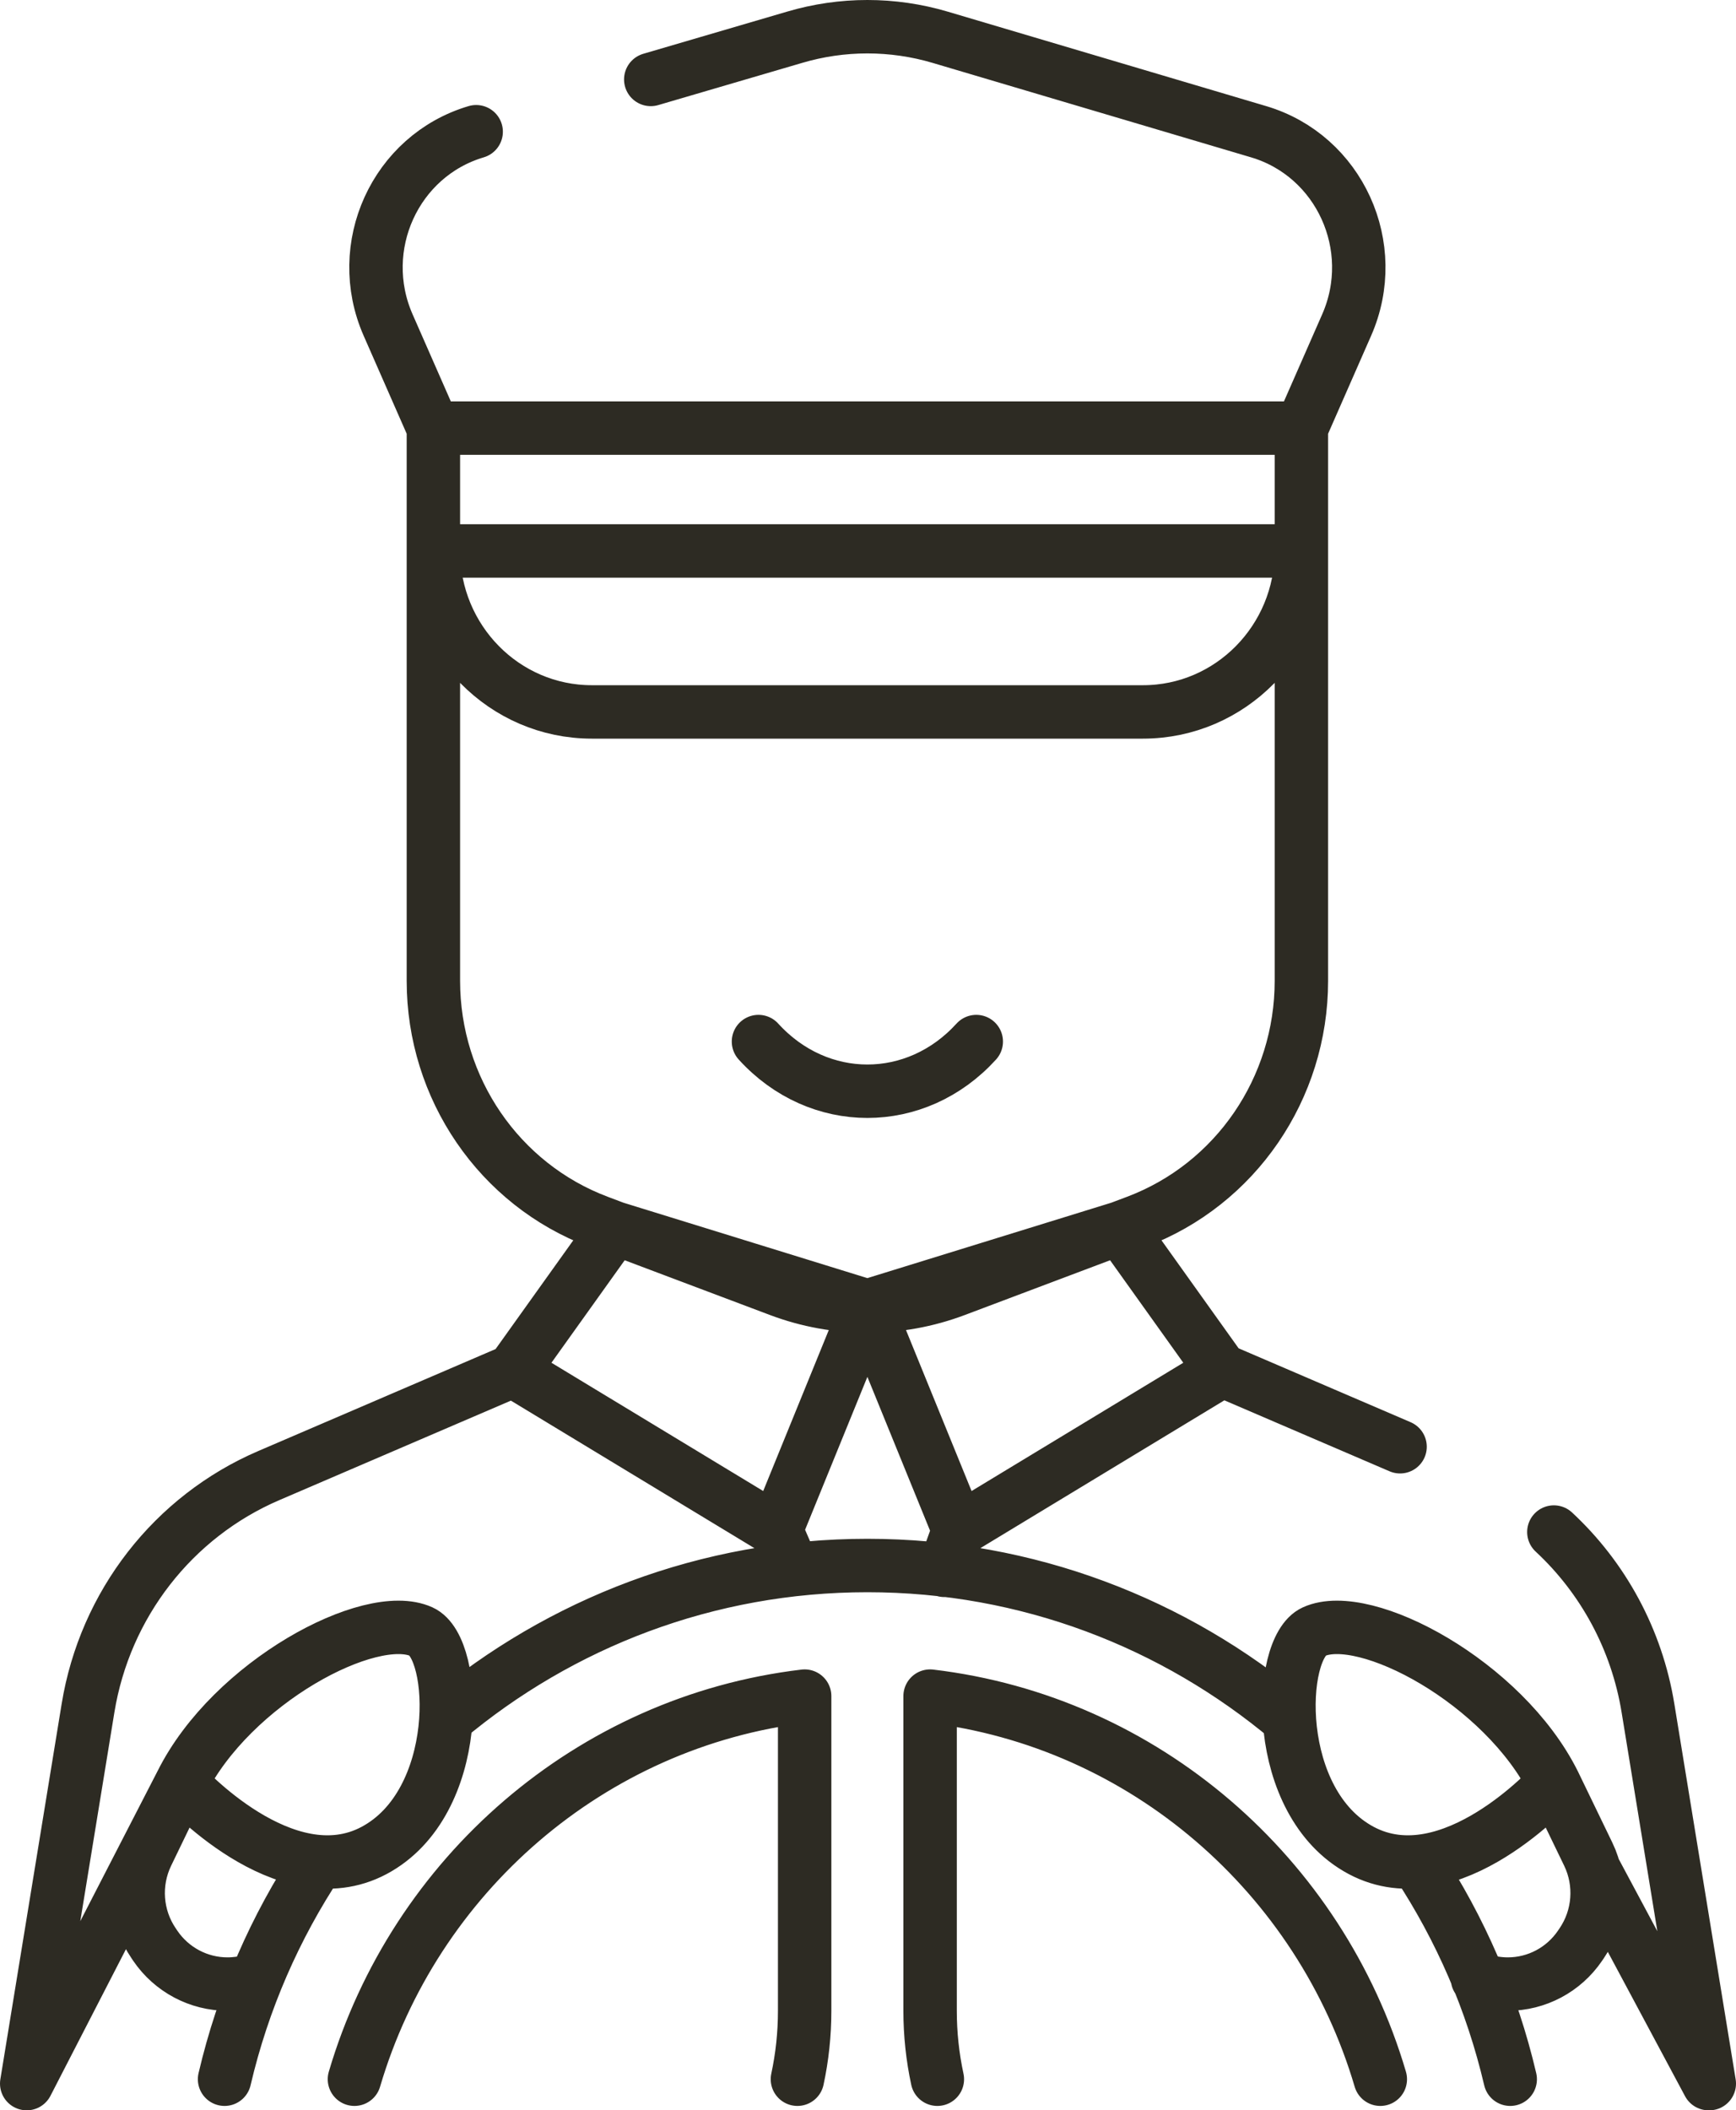 <?xml version="1.0" encoding="UTF-8"?> <svg xmlns="http://www.w3.org/2000/svg" width="65" height="79" viewBox="0 0 65 79" fill="none"><path d="M19.207 51.311L10.065 55.238C6.484 56.776 3.93 60.06 3.296 63.942L1 78L6.794 66.748M19.207 51.311L23.023 45.971L32.477 48.893M19.207 51.311L29.06 57.279M52.422 54.159L45.792 51.311M64 78L61.704 63.942C61.285 61.373 60.024 59.065 58.18 57.352M59.676 69.969L63.974 78M29.06 57.279L32.477 48.893M29.06 57.279L29.695 58.747M29.06 57.279L32.477 48.893L35.894 57.279M32.477 48.893L35.894 57.279M32.477 48.893L41.931 45.971L45.746 51.311L35.894 57.279M35.894 57.279L35.355 58.786M16.227 20.625V36.719C16.227 40.741 18.69 44.339 22.402 45.737L29.185 48.293C31.309 49.093 33.645 49.093 35.769 48.293L42.552 45.737C46.264 44.339 48.727 40.741 48.727 36.719V20.625M16.227 20.625H48.727M16.227 20.625C16.227 23.953 18.883 26.651 22.159 26.651H42.795C46.071 26.651 48.727 23.953 48.727 20.625M16.227 20.625V16.027M48.727 20.625V16.027M16.227 16.027H48.727M16.227 16.027L14.532 12.167C13.245 9.238 14.799 5.829 17.829 4.931M48.727 16.027L50.422 12.167C51.709 9.238 50.155 5.829 47.125 4.931L35.205 1.396C33.423 0.868 31.53 0.868 29.749 1.396L24.366 2.974M6.794 66.748L5.507 69.409C4.986 70.486 5.08 71.763 5.754 72.75L5.815 72.841C6.428 73.739 7.438 74.274 8.516 74.274C8.82 74.274 9.116 74.232 9.4 74.152M6.794 66.748C6.794 66.748 10.656 71.057 14.007 69.272C17.357 67.486 17.148 61.702 15.776 61.081C13.856 60.213 8.673 62.986 6.794 66.748ZM58.18 66.748L59.467 69.409C59.988 70.486 59.893 71.763 59.22 72.75L59.158 72.841C58.546 73.739 57.536 74.274 56.457 74.274C56.063 74.274 55.679 74.203 55.32 74.069M58.18 66.748C58.18 66.748 54.318 71.057 50.967 69.272C47.616 67.486 47.825 61.702 49.198 61.081C51.117 60.213 56.301 62.986 58.18 66.748ZM35.097 77.836C34.918 77.004 34.825 76.147 34.825 75.276V63.494C42.846 64.445 49.434 70.205 51.682 77.836M13.271 77.836C15.52 70.205 22.108 64.445 30.128 63.494V75.276C30.128 76.147 30.036 77.004 29.857 77.836M56.546 77.836C55.863 74.916 54.674 72.194 53.078 69.77M48.262 64.36C43.979 60.766 38.477 58.605 32.477 58.605C26.477 58.605 20.977 60.765 16.695 64.358M11.928 69.691C10.306 72.135 9.098 74.884 8.408 77.836M28.399 38.991C30.653 41.47 34.301 41.47 36.554 38.991" stroke="#2D2B23" stroke-width="2" stroke-miterlimit="10" stroke-linecap="round" stroke-linejoin="round"></path></svg> 